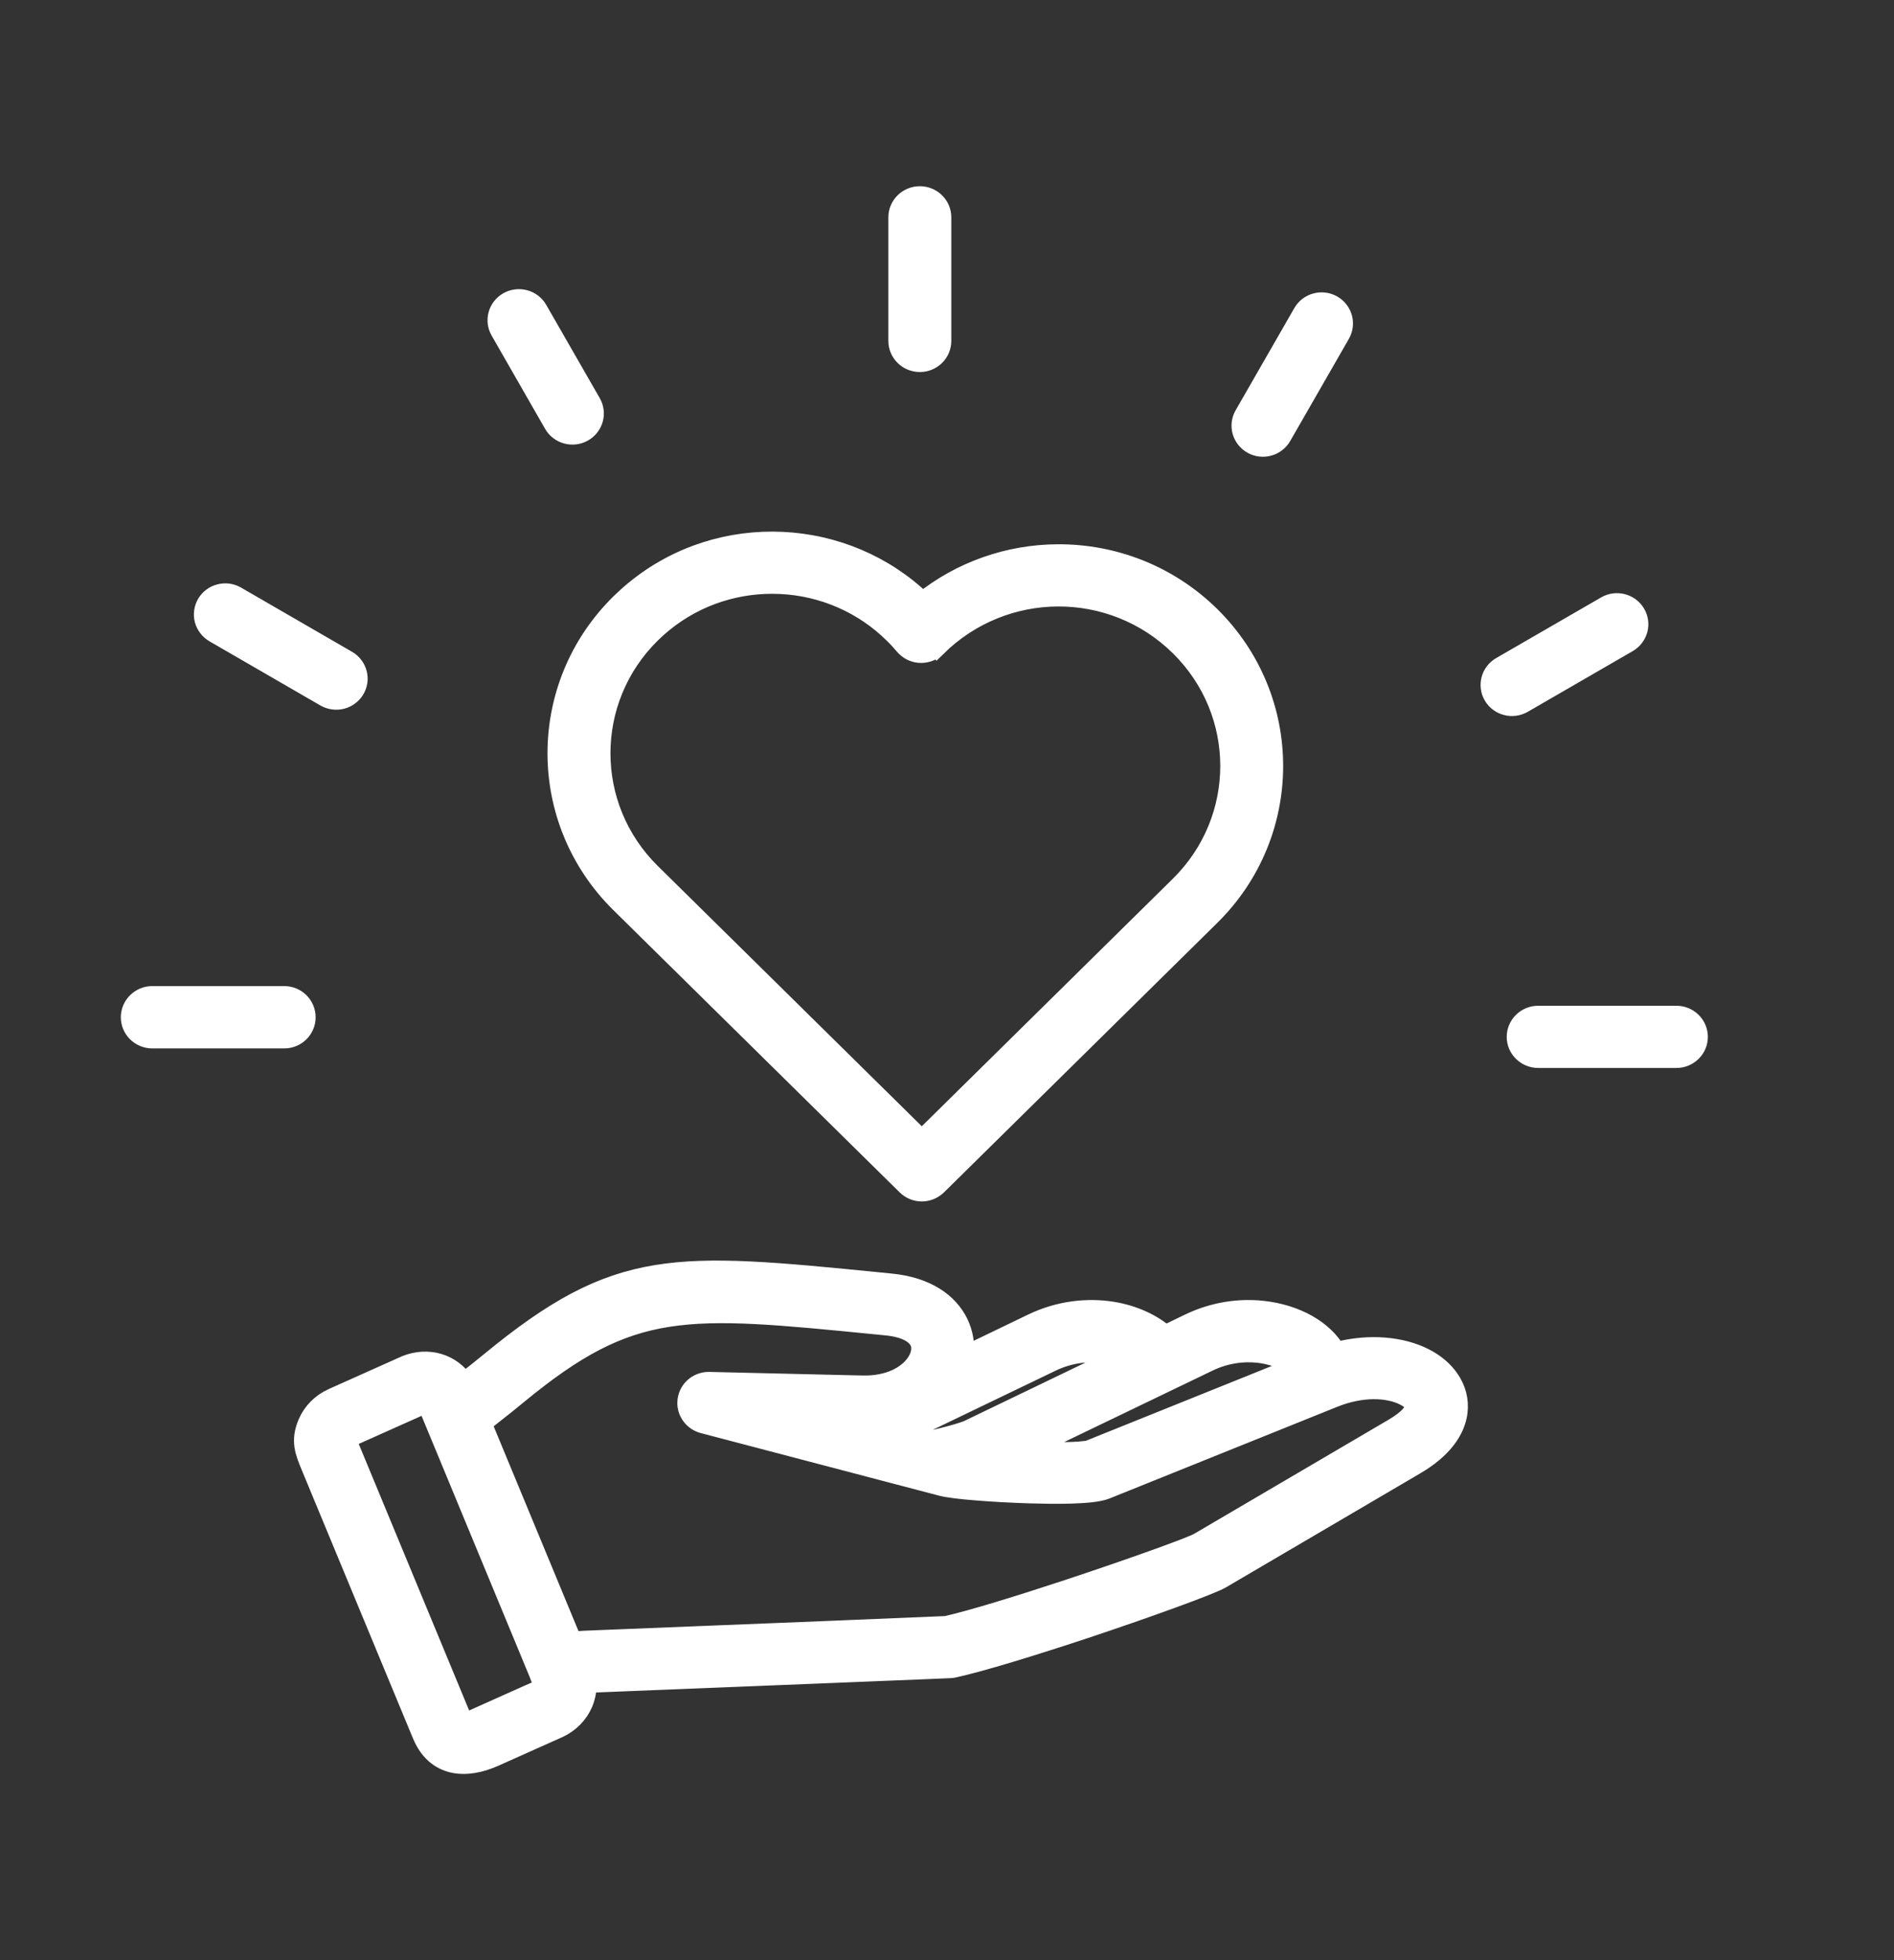 <svg width="29" height="30" viewBox="0 0 29 30" fill="none" xmlns="http://www.w3.org/2000/svg">
<rect x="0" y="0" width="29" height="30" fill="#333333" stroke="none"/>
<path fill-rule="evenodd" clip-rule="evenodd" d="M9.497 13.823C8.854 13.189 8.533 12.359 8.533 11.529C8.533 10.699 8.854 9.868 9.497 9.235C9.571 9.163 9.647 9.094 9.727 9.029C10.38 8.495 11.187 8.252 11.98 8.29C12.763 8.327 13.532 8.637 14.126 9.211C14.713 8.74 15.445 8.482 16.201 8.48C17.044 8.477 17.887 8.792 18.534 9.429C19.176 10.063 19.497 10.893 19.497 11.723C19.497 12.553 19.176 13.384 18.534 14.017L14.349 18.142C14.318 18.172 14.281 18.196 14.241 18.213C14.201 18.229 14.158 18.238 14.114 18.238C14.071 18.238 14.027 18.229 13.987 18.213C13.947 18.196 13.911 18.172 13.88 18.142L9.497 13.823ZM9.197 11.529C9.197 12.191 9.453 12.854 9.966 13.36L14.114 17.448L18.064 13.555C18.577 13.049 18.834 12.386 18.834 11.723C18.834 11.06 18.577 10.398 18.064 9.892C17.547 9.382 16.873 9.13 16.201 9.132C15.529 9.134 14.857 9.391 14.34 9.901L14.339 9.9C14.332 9.908 14.324 9.914 14.316 9.921C14.248 9.976 14.161 10.003 14.074 9.995C13.986 9.987 13.906 9.945 13.849 9.878C13.796 9.815 13.74 9.754 13.681 9.697C13.22 9.241 12.601 8.971 11.949 8.941C11.316 8.911 10.671 9.105 10.15 9.532C10.086 9.584 10.025 9.639 9.966 9.697C9.453 10.203 9.197 10.866 9.197 11.529ZM13.752 3.327C13.752 3.146 13.901 3 14.084 3C14.267 3 14.416 3.146 14.416 3.327V5.217C14.416 5.398 14.267 5.544 14.084 5.544C13.901 5.544 13.752 5.398 13.752 5.217V3.327ZM25.67 15.543C25.757 15.543 25.841 15.578 25.903 15.639C25.965 15.7 26 15.783 26 15.869C26 15.956 25.965 16.038 25.903 16.099C25.841 16.16 25.757 16.195 25.67 16.195H23.55C23.463 16.195 23.379 16.16 23.317 16.099C23.255 16.038 23.22 15.956 23.22 15.869C23.22 15.783 23.255 15.7 23.317 15.639C23.379 15.578 23.463 15.543 23.55 15.543H25.67ZM24.591 9.273C24.748 9.182 24.951 9.234 25.043 9.389C25.136 9.544 25.082 9.744 24.925 9.835L23.318 10.764C23.16 10.855 22.957 10.803 22.865 10.648C22.773 10.493 22.826 10.293 22.983 10.202L24.591 9.273ZM19.948 4.79C20.038 4.633 20.24 4.578 20.399 4.667C20.558 4.756 20.613 4.955 20.523 5.112L19.625 6.675C19.535 6.832 19.333 6.887 19.174 6.798C19.015 6.709 18.959 6.51 19.05 6.353L19.948 4.79ZM2.332 15.896C2.149 15.896 2 15.75 2 15.569C2 15.389 2.149 15.242 2.332 15.242H4.352C4.535 15.242 4.683 15.389 4.683 15.569C4.683 15.75 4.535 15.896 4.352 15.896H2.332ZM3.282 9.685C3.245 9.663 3.212 9.635 3.186 9.6C3.159 9.566 3.14 9.527 3.129 9.486C3.118 9.445 3.116 9.402 3.122 9.359C3.128 9.317 3.142 9.276 3.164 9.239C3.186 9.202 3.215 9.17 3.25 9.144C3.284 9.118 3.324 9.099 3.366 9.089C3.408 9.078 3.451 9.075 3.494 9.081C3.537 9.087 3.579 9.101 3.616 9.123L5.316 10.106C5.473 10.197 5.526 10.396 5.434 10.551C5.412 10.588 5.383 10.62 5.348 10.646C5.314 10.672 5.274 10.691 5.232 10.702C5.19 10.713 5.146 10.715 5.103 10.709C5.06 10.703 5.019 10.689 4.982 10.668L3.282 9.685ZM7.658 5.062C7.568 4.906 7.623 4.707 7.782 4.618C7.941 4.529 8.143 4.584 8.233 4.74L9.053 6.168C9.143 6.324 9.087 6.523 8.928 6.612C8.77 6.701 8.567 6.646 8.477 6.49L7.658 5.062ZM5.093 21.397L6.217 20.894C6.551 20.761 6.91 20.862 7.107 21.16L7.123 21.147C7.247 21.051 7.375 20.948 7.51 20.838C9.467 19.228 10.328 19.313 13.479 19.625L13.639 19.641C14.189 19.695 14.526 19.94 14.676 20.25C14.753 20.41 14.78 20.582 14.759 20.753L14.758 20.76L15.808 20.254C16.222 20.055 16.656 20.012 17.03 20.072C17.354 20.124 17.639 20.256 17.841 20.433L18.211 20.254C18.587 20.073 18.979 20.021 19.328 20.058C19.584 20.085 19.82 20.16 20.012 20.267C20.208 20.377 20.364 20.524 20.458 20.691C20.982 20.553 21.473 20.613 21.807 20.783C21.971 20.866 22.103 20.978 22.193 21.109C22.296 21.26 22.343 21.431 22.32 21.614C22.285 21.89 22.088 22.175 21.674 22.418L18.694 24.166C18.543 24.255 17.559 24.613 16.568 24.942C15.805 25.194 15.025 25.434 14.604 25.527C14.585 25.531 14.566 25.533 14.547 25.534L14.216 25.548C13.87 25.563 13.454 25.579 12.614 25.613C11.078 25.675 9.245 25.748 8.983 25.759C8.988 25.866 8.968 25.97 8.928 26.066C8.857 26.231 8.723 26.371 8.546 26.451L7.566 26.889C7.139 27.08 6.671 27.06 6.459 26.542L4.765 22.456C4.668 22.222 4.595 22.054 4.711 21.782C4.781 21.617 4.915 21.477 5.093 21.397ZM7.376 21.78L8.763 25.127C8.828 25.116 8.89 25.11 8.948 25.108C9.18 25.099 11.036 25.025 12.587 24.962C13.384 24.93 14.105 24.9 14.489 24.883C14.889 24.793 15.627 24.564 16.358 24.323C17.316 24.006 18.241 23.674 18.357 23.606L21.337 21.858C21.552 21.731 21.65 21.621 21.661 21.534C21.663 21.513 21.657 21.492 21.643 21.471C21.616 21.433 21.569 21.395 21.503 21.362C21.258 21.238 20.855 21.216 20.419 21.392C19.256 21.86 18.093 22.328 16.93 22.796C16.72 22.881 16.081 22.868 15.82 22.86L15.796 22.86C15.5 22.851 15.206 22.835 14.974 22.816C14.722 22.797 14.516 22.772 14.421 22.747L10.768 21.788V21.788C10.696 21.769 10.632 21.727 10.588 21.669C10.543 21.61 10.519 21.538 10.521 21.465C10.525 21.285 10.677 21.143 10.859 21.147L13.202 21.202C13.608 21.212 13.892 21.057 14.026 20.861C14.067 20.801 14.093 20.737 14.1 20.675C14.106 20.623 14.1 20.573 14.079 20.53C14.022 20.413 13.861 20.317 13.574 20.289L13.413 20.273C10.48 19.983 9.677 19.903 7.933 21.338C7.79 21.456 7.656 21.563 7.531 21.66C7.48 21.702 7.428 21.742 7.376 21.78ZM6.401 21.529L5.365 21.992C5.312 22.016 5.312 22.055 5.33 22.098L7.07 26.297C7.104 26.362 7.11 26.376 7.17 26.349L8.091 25.937C8.391 25.803 8.338 25.864 8.248 25.607C7.698 24.278 7.147 22.949 6.596 21.619C6.537 21.483 6.492 21.488 6.401 21.529ZM13.853 21.923L14.284 22.037C14.385 22.015 14.483 21.991 14.569 21.967C14.701 21.931 14.798 21.898 14.825 21.885L17.141 20.77C17.076 20.747 17.003 20.729 16.926 20.717C16.675 20.677 16.382 20.706 16.098 20.843L13.853 21.923ZM16.681 22.191L19.816 20.93C19.782 20.896 19.737 20.864 19.684 20.834C19.569 20.77 19.422 20.724 19.258 20.707C19.023 20.682 18.758 20.718 18.501 20.842L15.673 22.203C15.919 22.213 16.367 22.238 16.62 22.203C16.64 22.201 16.662 22.198 16.681 22.191Z" fill="white" stroke="white" stroke-width="0.3"></path>
</svg>

